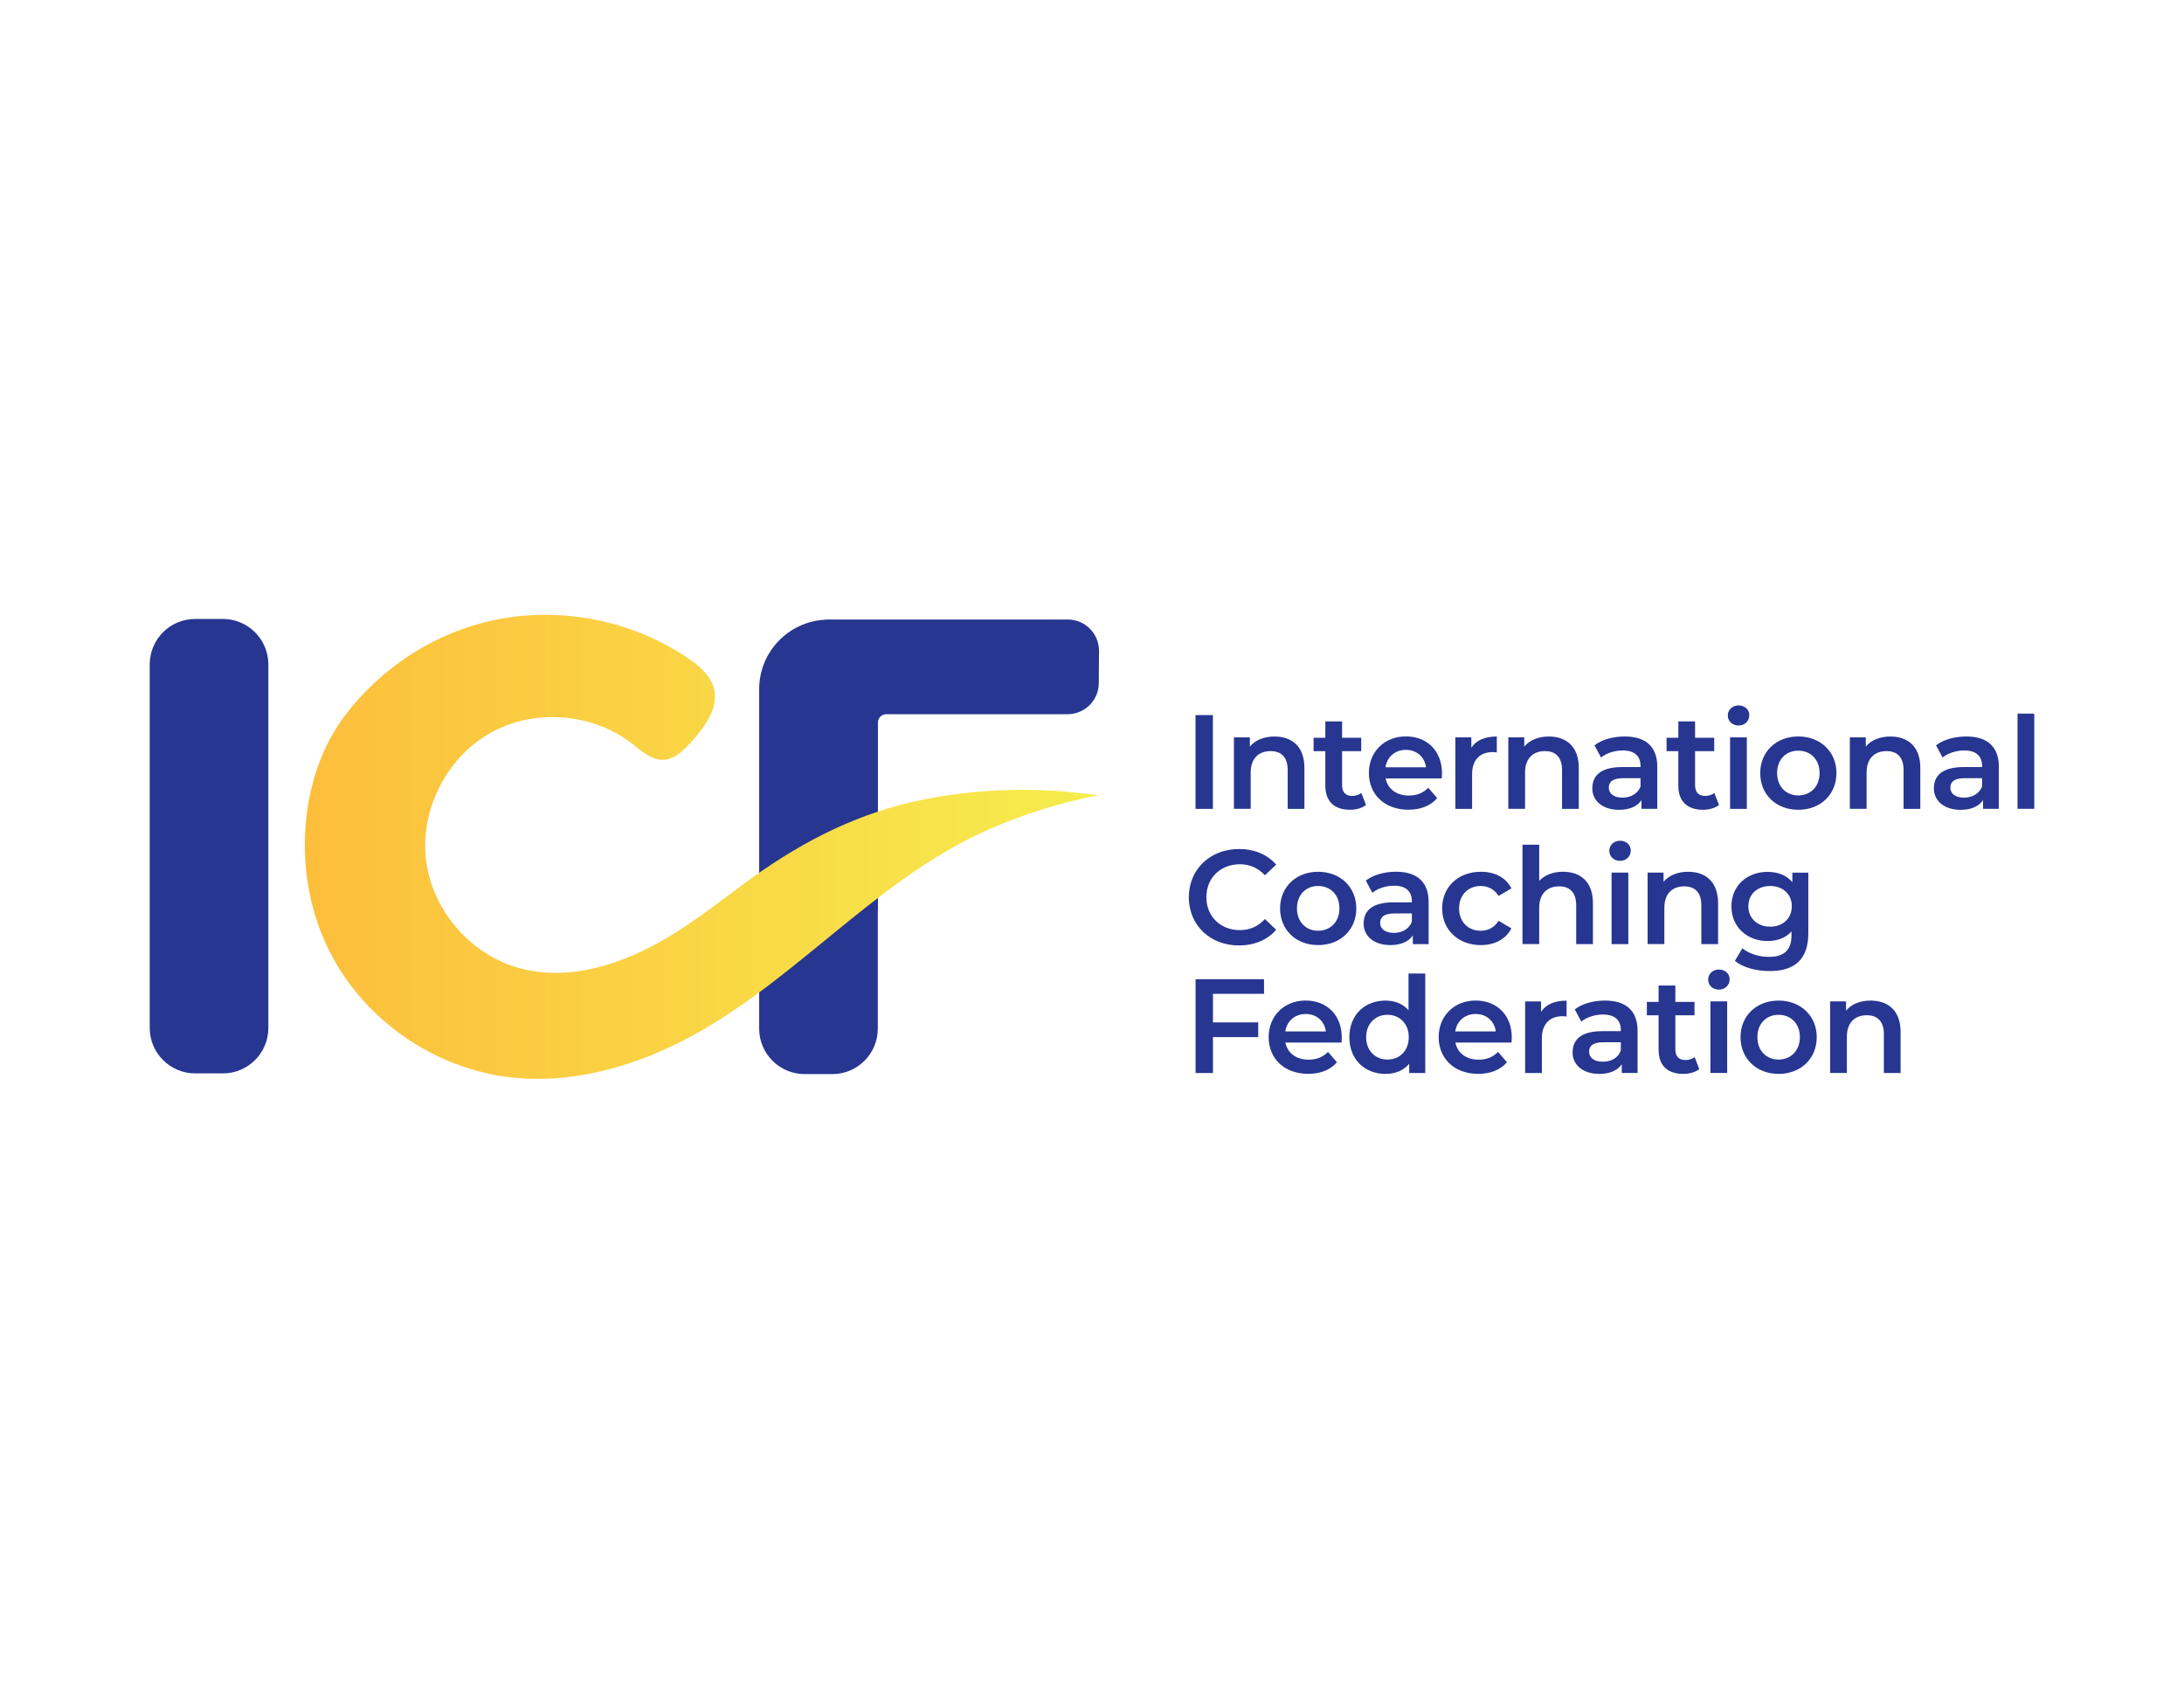 <svg viewBox="0 0 1500 1163.19" xmlns:xlink="http://www.w3.org/1999/xlink" xmlns="http://www.w3.org/2000/svg" data-name="Vrstva 2" id="Vrstva_2">
  <defs>
    <style>
      .cls-1 {
        fill: #fff;
      }

      .cls-2 {
        fill: #273691;
      }

      .cls-3 {
        fill: url(#Nepojmenovaný_přechod_3);
      }
    </style>
    <linearGradient gradientUnits="userSpaceOnUse" gradientTransform="translate(0 5876.1) scale(1 -1)" y2="5294.51" x2="754.77" y1="5294.51" x1="209.34" data-name="Nepojmenovaný přechod 3" id="Nepojmenovaný_přechod_3">
      <stop stop-color="#fdbe3b" offset="0"></stop>
      <stop stop-color="#fcc23d" offset=".08"></stop>
      <stop stop-color="#f6ed4e" offset="1"></stop>
    </linearGradient>
  </defs>
  <g data-name="Vrstva 2" id="Vrstva_2-2">
    <rect height="1163.19" width="1500" class="cls-1"></rect>
  </g>
  <g data-name="Vrstva 3" id="Vrstva_3">
    <g>
      <path d="M733.37,425.47h-164.08c-.87,0-1.74,.09-2.65,.13-25.22,1.39-45.23,22.18-45.23,47.71v233.14c0,17.23,13.98,31.21,31.21,31.21h19.06c17.23,0,31.21-13.98,31.21-31.21v-81.3l.09-.09v-128.83c0-3.17,2.56-5.73,5.73-5.73h124.54c11.76,0,21.31-9.51,21.4-21.23l.17-22.27c0-11.89-9.59-21.53-21.44-21.53Z" class="cls-2"></path>
      <g>
        <path d="M821.1,491.1h11.94v64.42h-11.94v-64.42Z" class="cls-2"></path>
        <path d="M895.89,527.35v28.17h-11.5v-26.7c0-8.72-4.34-12.98-11.68-12.98-8.2,0-13.72,4.95-13.72,14.8v24.83h-11.5v-49.09h10.94v6.34c3.78-4.51,9.77-6.9,16.93-6.9,11.81,0,20.53,6.73,20.53,21.53Z" class="cls-2"></path>
        <path d="M938.22,552.83c-2.78,2.21-6.9,3.3-11.03,3.3-10.77,0-16.93-5.73-16.93-16.58v-23.66h-8.07v-9.2h8.07v-11.24h11.5v11.24h13.15v9.2h-13.15v23.35c0,4.77,2.39,7.38,6.82,7.38,2.39,0,4.69-.65,6.42-2.04l3.21,8.25Z" class="cls-2"></path>
        <path d="M990.22,534.6h-38.55c1.39,7.16,7.38,11.76,15.93,11.76,5.51,0,9.85-1.74,13.33-5.34l6.16,7.08c-4.43,5.25-11.33,7.99-19.79,7.99-16.45,0-27.13-10.59-27.13-25.22s10.77-25.13,25.39-25.13,24.83,10.03,24.83,25.39c0,1-.09,2.39-.17,3.47Zm-38.68-7.64h27.87c-.91-7.08-6.34-11.98-13.89-11.98-7.42,.04-12.85,4.82-13.98,11.98Z" class="cls-2"></path>
        <path d="M1028.03,505.82v10.94c-1-.17-1.82-.26-2.69-.26-8.72,0-14.28,5.17-14.28,15.19v23.83h-11.5v-49.14h10.98v7.16c3.3-5.17,9.29-7.73,17.49-7.73Z" class="cls-2"></path>
        <path d="M1084.33,527.35v28.17h-11.5v-26.7c0-8.72-4.34-12.98-11.68-12.98-8.2,0-13.72,4.95-13.72,14.8v24.83h-11.5v-49.09h10.94v6.34c3.78-4.51,9.77-6.9,16.93-6.9,11.76,0,20.53,6.73,20.53,21.53Z" class="cls-2"></path>
        <path d="M1138.24,526.7v28.78h-10.85v-5.95c-2.78,4.21-8.07,6.64-15.45,6.64-11.24,0-18.32-6.16-18.32-14.72s5.51-14.63,20.45-14.63h12.68v-.74c0-6.73-4.04-10.68-12.24-10.68-5.51,0-11.24,1.82-14.89,4.86l-4.51-8.38c5.25-4.04,12.89-6.08,20.79-6.08,14.15,0,22.36,6.73,22.36,20.88Zm-11.5,13.46v-5.73h-11.85c-7.81,0-9.94,2.95-9.94,6.55,0,4.12,3.52,6.82,9.38,6.82,5.6-.04,10.46-2.6,12.41-7.64Z" class="cls-2"></path>
        <path d="M1180.65,552.83c-2.78,2.21-6.9,3.3-11.03,3.3-10.77,0-16.93-5.73-16.93-16.58v-23.66h-8.07v-9.2h8.07v-11.24h11.5v11.24h13.15v9.2h-13.15v23.35c0,4.77,2.39,7.38,6.82,7.38,2.39,0,4.69-.65,6.42-2.04l3.21,8.25Z" class="cls-2"></path>
        <path d="M1186.68,491.36c0-3.86,3.13-6.9,7.38-6.9s7.38,2.86,7.38,6.64c0,4.04-3.04,7.16-7.38,7.16s-7.38-3.04-7.38-6.9Zm1.56,15.02h11.5v49.14h-11.5v-49.14Z" class="cls-2"></path>
        <path d="M1208.95,530.91c0-14.72,11.03-25.13,26.13-25.13s26.22,10.42,26.22,25.13-10.94,25.22-26.22,25.22-26.13-10.46-26.13-25.22Zm40.76,0c0-9.38-6.25-15.37-14.63-15.37s-14.54,5.99-14.54,15.37,6.25,15.37,14.54,15.37,14.63-5.95,14.63-15.37Z" class="cls-2"></path>
        <path d="M1318.9,527.35v28.17h-11.5v-26.7c0-8.72-4.34-12.98-11.68-12.98-8.2,0-13.72,4.95-13.72,14.8v24.83h-11.5v-49.09h10.94v6.34c3.78-4.51,9.77-6.9,16.93-6.9,11.76,0,20.53,6.73,20.53,21.53Z" class="cls-2"></path>
        <path d="M1372.82,526.7v28.78h-10.85v-5.95c-2.78,4.21-8.07,6.64-15.45,6.64-11.24,0-18.32-6.16-18.32-14.72s5.51-14.63,20.45-14.63h12.68v-.74c0-6.73-4.04-10.68-12.24-10.68-5.51,0-11.24,1.82-14.89,4.86l-4.51-8.38c5.25-4.04,12.89-6.08,20.79-6.08,14.15,0,22.36,6.73,22.36,20.88Zm-11.5,13.46v-5.73h-11.85c-7.81,0-9.94,2.95-9.94,6.55,0,4.12,3.52,6.82,9.38,6.82,5.6-.04,10.46-2.6,12.41-7.64Z" class="cls-2"></path>
        <path d="M1385.66,490.1h11.5v65.37h-11.5v-65.37Z" class="cls-2"></path>
      </g>
      <g>
        <path d="M816.5,616.2c0-19.23,14.72-33.12,34.51-33.12,10.5,0,19.49,3.78,25.48,10.77l-7.73,7.25c-4.69-5.04-10.5-7.55-17.19-7.55-13.33,0-23.01,9.38-23.01,22.62s9.68,22.62,23.01,22.62c6.73,0,12.5-2.47,17.19-7.64l7.73,7.38c-5.99,6.99-14.98,10.77-25.57,10.77-19.71,.04-34.42-13.85-34.42-33.08Z" class="cls-2"></path>
        <path d="M879.18,623.84c0-14.72,11.03-25.13,26.13-25.13s26.22,10.42,26.22,25.13-10.94,25.22-26.22,25.22-26.13-10.5-26.13-25.22Zm40.76,0c0-9.38-6.25-15.37-14.63-15.37s-14.54,5.99-14.54,15.37,6.25,15.37,14.54,15.37,14.63-5.99,14.63-15.37Z" class="cls-2"></path>
        <path d="M981.19,619.63v28.78h-10.85v-5.99c-2.78,4.21-8.07,6.64-15.45,6.64-11.24,0-18.32-6.16-18.32-14.72s5.51-14.63,20.45-14.63h12.68v-.74c0-6.73-4.04-10.68-12.24-10.68-5.51,0-11.24,1.82-14.89,4.86l-4.51-8.38c5.25-4.04,12.89-6.08,20.79-6.08,14.15,0,22.36,6.73,22.36,20.92Zm-11.5,13.41v-5.73h-11.85c-7.81,0-9.94,2.95-9.94,6.55,0,4.12,3.52,6.82,9.38,6.82,5.6,0,10.5-2.6,12.41-7.64Z" class="cls-2"></path>
        <path d="M990.48,623.84c0-14.72,11.03-25.13,26.61-25.13,9.55,0,17.19,3.95,20.97,11.42l-8.81,5.17c-2.95-4.69-7.38-6.82-12.24-6.82-8.46,0-14.89,5.9-14.89,15.37s6.42,15.37,14.89,15.37c4.86,0,9.29-2.13,12.24-6.82l8.81,5.17c-3.78,7.38-11.42,11.5-20.97,11.5-15.58,0-26.61-10.5-26.61-25.22Z" class="cls-2"></path>
        <path d="M1094.05,620.24v28.17h-11.5v-26.7c0-8.72-4.34-12.98-11.68-12.98-8.2,0-13.72,4.95-13.72,14.8v24.83h-11.5v-68.24h11.5v24.83c3.78-4.04,9.59-6.25,16.36-6.25,11.81,0,20.53,6.73,20.53,21.53Z" class="cls-2"></path>
        <path d="M1105.29,584.3c0-3.86,3.13-6.9,7.38-6.9s7.38,2.86,7.38,6.64c0,4.04-3.04,7.16-7.38,7.16s-7.38-3.04-7.38-6.9Zm1.56,14.98h11.5v49.14h-11.5v-49.14Z" class="cls-2"></path>
        <path d="M1180,620.24v28.17h-11.5v-26.7c0-8.72-4.34-12.98-11.68-12.98-8.2,0-13.72,4.95-13.72,14.8v24.83h-11.5v-49.09h10.94v6.34c3.78-4.51,9.77-6.9,16.93-6.9,11.76,0,20.53,6.73,20.53,21.53Z" class="cls-2"></path>
        <path d="M1241.98,599.27v41.67c0,17.84-9.29,25.96-26.52,25.96-9.2,0-18.32-2.39-23.92-6.99l5.17-8.64c4.34,3.6,11.33,5.9,18.1,5.9,10.85,0,15.63-4.95,15.63-14.89v-2.56c-4.04,4.43-9.85,6.55-16.45,6.55-14.06,0-24.83-9.59-24.83-23.83s10.77-23.66,24.83-23.66c6.9,0,12.98,2.21,17.02,7.08v-6.55h10.98v-.04Zm-11.33,23.09c0-8.29-6.25-13.89-14.89-13.89s-14.98,5.6-14.98,13.89,6.25,14.06,14.98,14.06,14.89-5.69,14.89-14.06Z" class="cls-2"></path>
      </g>
      <path d="M833.08,682.53v19.62h31.08v10.11h-31.08v24.66h-11.94v-64.42h47.01v10.03h-35.07Z" class="cls-2"></path>
      <path d="M921.37,716h-38.55c1.39,7.16,7.38,11.76,15.93,11.76,5.51,0,9.85-1.74,13.33-5.34l6.16,7.08c-4.43,5.25-11.33,7.99-19.79,7.99-16.45,0-27.13-10.59-27.13-25.22s10.77-25.13,25.39-25.13,24.83,10.03,24.83,25.39c.04,1-.09,2.39-.17,3.47Zm-38.63-7.64h27.87c-.91-7.08-6.34-11.98-13.89-11.98-7.42,.04-12.85,4.82-13.98,11.98Z" class="cls-2"></path>
      <path d="M978.89,668.64v68.28h-11.03v-6.38c-3.86,4.69-9.59,6.99-16.28,6.99-14.28,0-24.83-9.94-24.83-25.22s10.59-25.13,24.83-25.13c6.34,0,11.94,2.13,15.8,6.64v-25.22h11.5v.04Zm-11.33,43.67c0-9.38-6.34-15.37-14.63-15.37s-14.63,5.99-14.63,15.37,6.34,15.37,14.63,15.37,14.63-5.99,14.63-15.37Z" class="cls-2"></path>
      <path d="M1038.14,716h-38.55c1.39,7.16,7.38,11.76,15.93,11.76,5.51,0,9.85-1.74,13.33-5.34l6.16,7.08c-4.43,5.25-11.33,7.99-19.79,7.99-16.45,0-27.13-10.59-27.13-25.22s10.77-25.13,25.39-25.13,24.83,10.03,24.83,25.39c0,1-.09,2.39-.17,3.47Zm-38.68-7.64h27.87c-.91-7.08-6.34-11.98-13.89-11.98-7.42,.04-12.85,4.82-13.98,11.98Z" class="cls-2"></path>
      <path d="M1075.95,687.22v10.94c-1-.17-1.82-.26-2.69-.26-8.72,0-14.28,5.17-14.28,15.19v23.83h-11.5v-49.18h10.94v7.16c3.34-5.12,9.33-7.68,17.54-7.68Z" class="cls-2"></path>
      <path d="M1124.7,708.1v28.78h-10.85v-5.99c-2.78,4.21-8.07,6.64-15.45,6.64-11.24,0-18.32-6.16-18.32-14.72s5.51-14.63,20.45-14.63h12.68v-.74c0-6.73-4.04-10.68-12.24-10.68-5.51,0-11.24,1.82-14.89,4.86l-4.51-8.38c5.25-4.04,12.89-6.08,20.79-6.08,14.15,.04,22.36,6.73,22.36,20.92Zm-11.5,13.41v-5.73h-11.85c-7.81,0-9.94,2.95-9.94,6.55,0,4.12,3.52,6.82,9.38,6.82s10.5-2.56,12.41-7.64Z" class="cls-2"></path>
      <path d="M1167.11,734.23c-2.78,2.21-6.9,3.3-11.03,3.3-10.77,0-16.93-5.73-16.93-16.58v-23.66h-8.07v-9.2h8.07v-11.24h11.5v11.24h13.15v9.2h-13.15v23.35c0,4.77,2.39,7.38,6.82,7.38,2.39,0,4.69-.65,6.42-2.04l3.21,8.25Z" class="cls-2"></path>
      <path d="M1173.18,672.76c0-3.86,3.13-6.9,7.38-6.9s7.38,2.86,7.38,6.64c0,4.04-3.04,7.16-7.38,7.16s-7.38-3.04-7.38-6.9Zm1.56,14.98h11.5v49.14h-11.5v-49.14Z" class="cls-2"></path>
      <path d="M1195.41,712.31c0-14.72,11.03-25.13,26.13-25.13s26.22,10.42,26.22,25.13-10.94,25.22-26.22,25.22c-15.06,0-26.13-10.46-26.13-25.22Zm40.76,0c0-9.38-6.25-15.37-14.63-15.37s-14.54,5.99-14.54,15.37,6.25,15.37,14.54,15.37,14.63-5.99,14.63-15.37Z" class="cls-2"></path>
      <path d="M1305.36,708.75v28.17h-11.5v-26.7c0-8.72-4.34-12.98-11.68-12.98-8.2,0-13.72,4.95-13.72,14.8v24.83h-11.5v-49.14h10.94v6.34c3.78-4.51,9.77-6.9,16.93-6.9,11.81,.04,20.53,6.73,20.53,21.57Z" class="cls-2"></path>
      <path d="M724.78,543.15c-10.9-.65-21.83-.87-32.77-.56-21.79,.61-43.49,3.21-64.76,8.03-43.71,9.98-81.3,30.3-117.03,56.86-16.58,12.33-32.95,25.05-50.66,35.72-31.12,18.84-68.84,31.43-103.79,21.44-33.12-9.46-59.16-40.02-63.2-74.27-4.04-34.21,14.15-70.02,44.15-86.95,30.04-16.93,70.06-13.93,97.28,7.25,6.55,5.12,13.37,11.5,21.66,11.16,7.64-.35,13.67-6.34,18.84-11.98,9.46-10.42,19.4-23.57,15.8-37.2-2.34-8.86-9.9-15.24-17.45-20.4-40.67-27.82-93.59-37.03-141.25-24.57-37.11,9.68-70.58,32.34-93.93,62.72-24.18,31.47-32.17,74.62-26.65,113.64,2.82,20.01,9.33,39.5,19.45,56.99,24.61,42.63,69.89,72.66,118.76,78.7,40.89,5.04,82.56-6.03,119.28-24.74,42.89-21.88,79-53.96,116.38-84.04,29.47-23.74,59.73-46.23,94.67-61.51,24.09-10.55,49.4-18.4,75.23-23.35q-21.27-2.43-29.99-2.95Z" class="cls-3" id="SVGID"></path>
      <path d="M184.31,456.29v249.68c0,17.23-13.98,31.21-31.21,31.21h-19.06c-17.23,0-31.21-13.98-31.21-31.21v-249.68c0-17.23,13.98-31.21,31.21-31.21h19.06c17.23,.04,31.21,13.98,31.21,31.21Z" class="cls-2"></path>
    </g>
  </g>
</svg>
